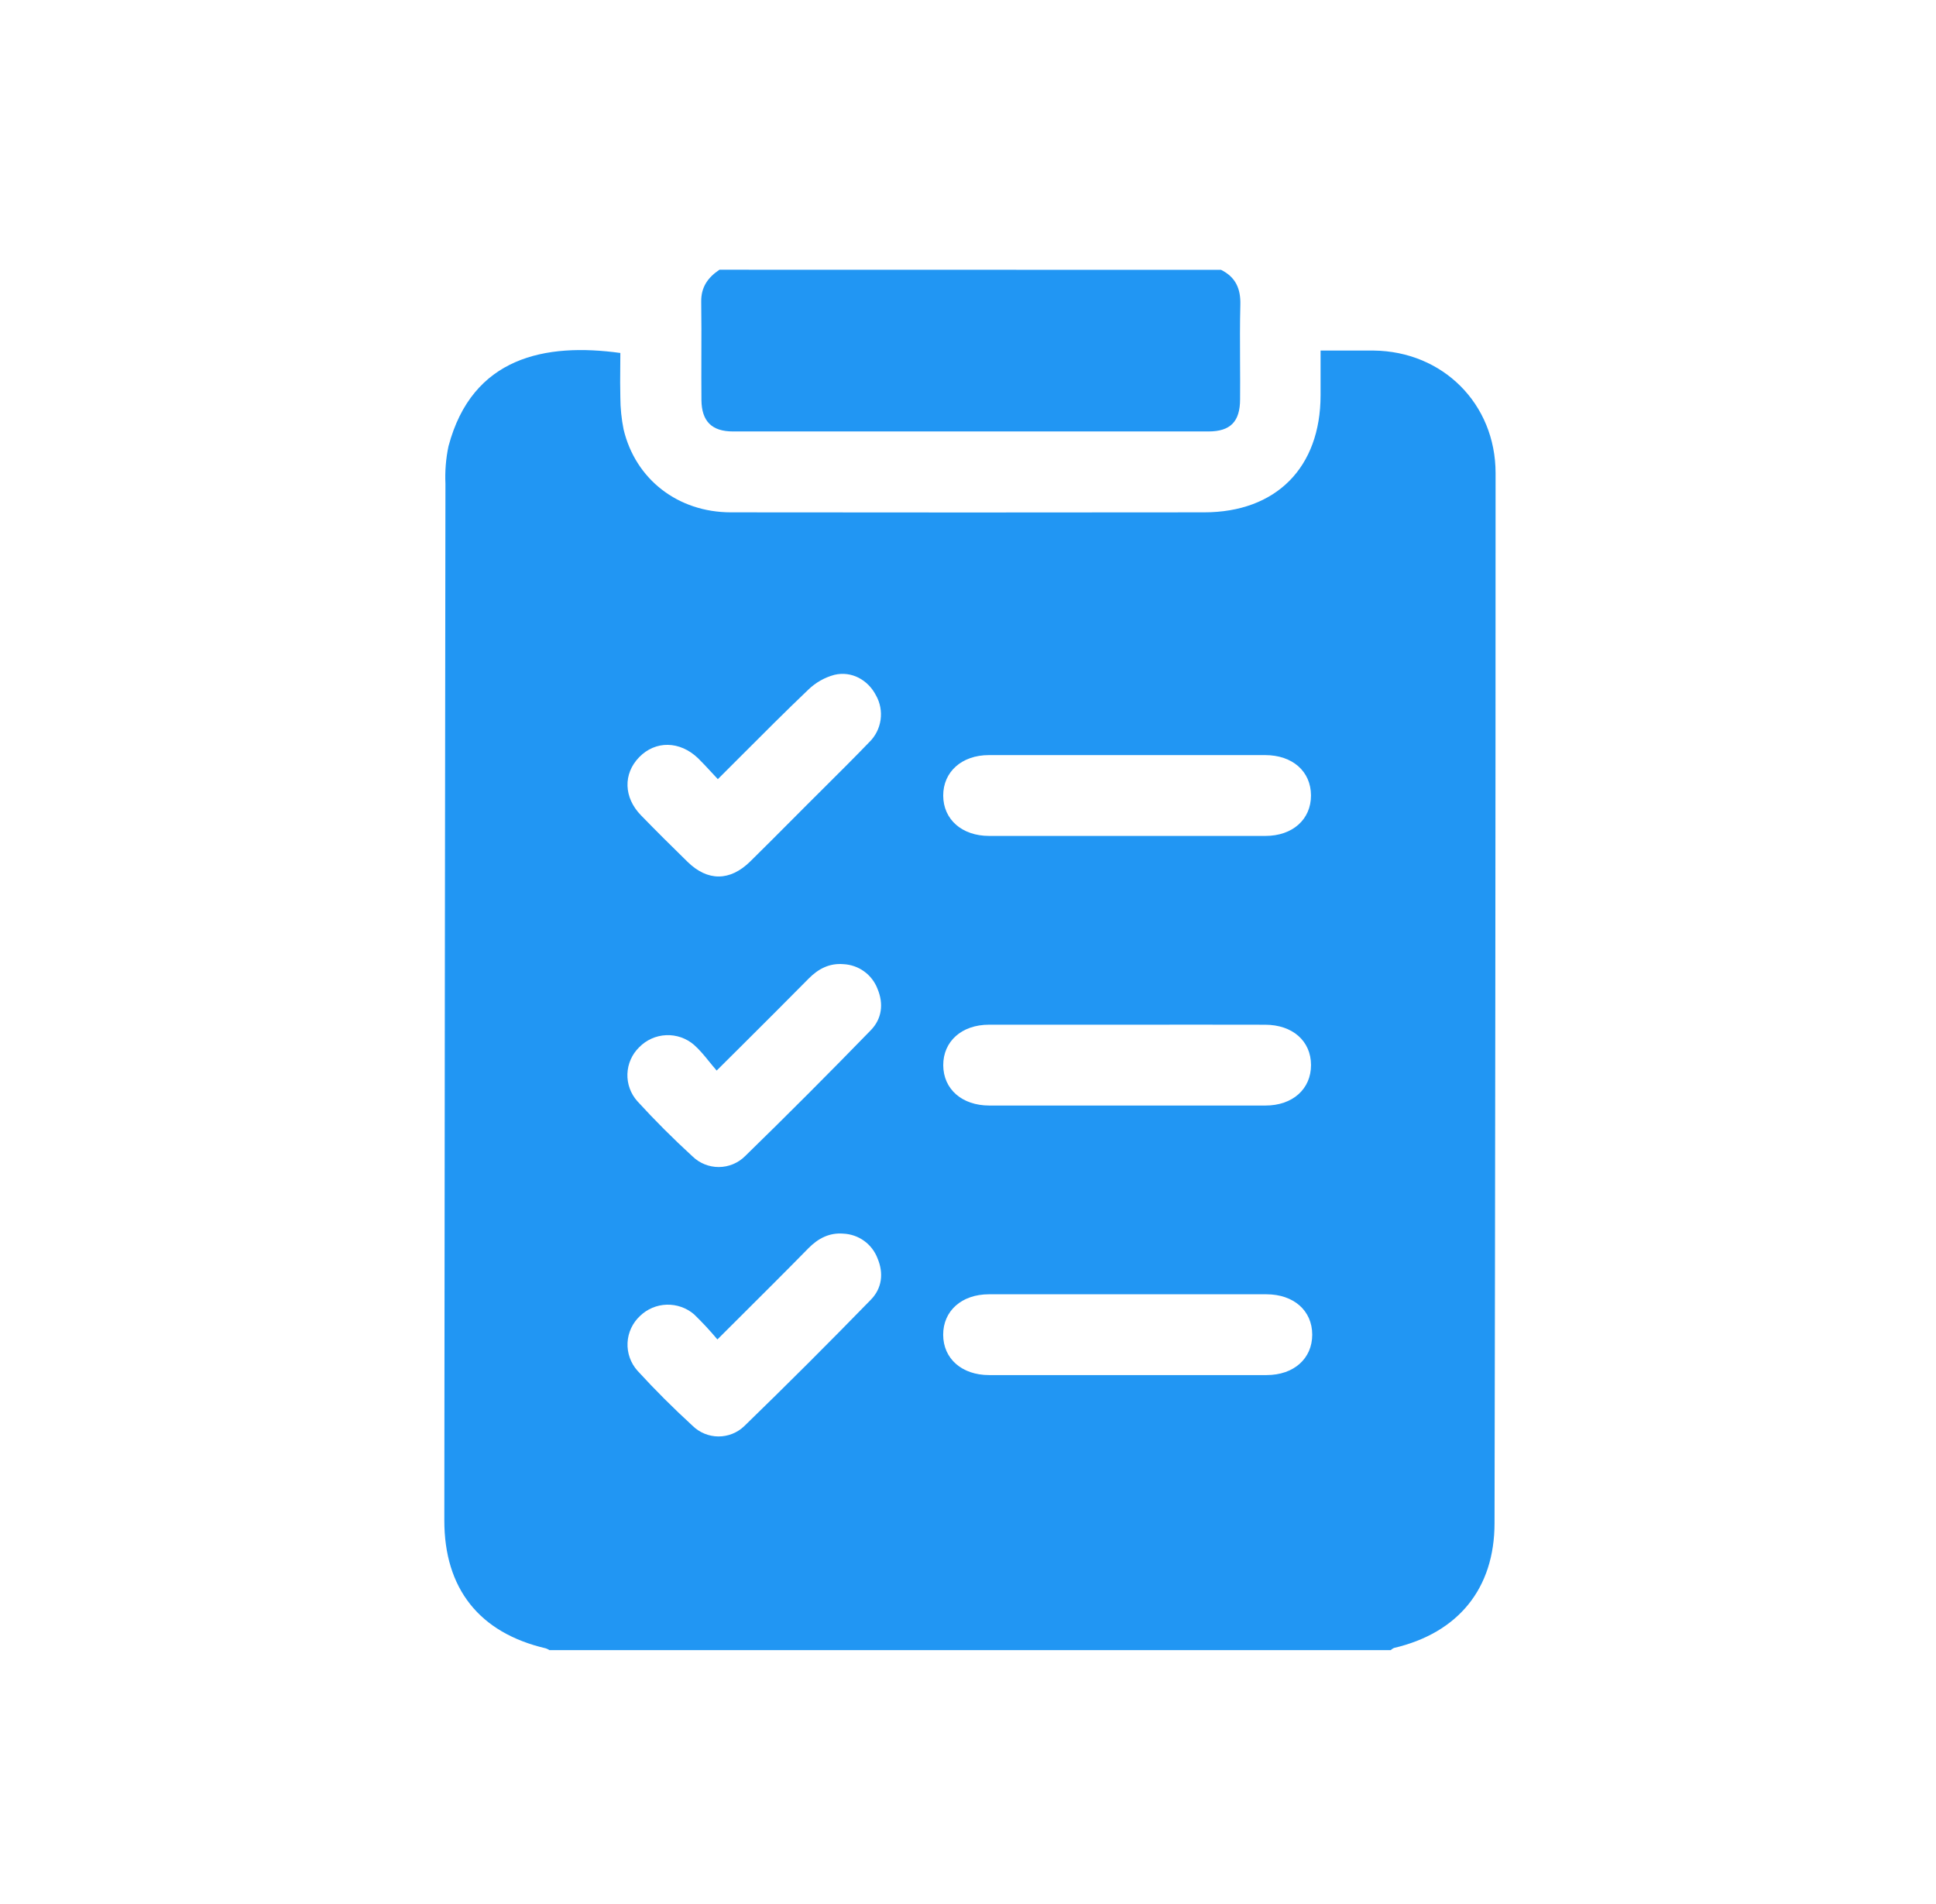 <svg width="61" height="60" viewBox="0 0 61 60" fill="none" xmlns="http://www.w3.org/2000/svg">
<path fill-rule="evenodd" clip-rule="evenodd" d="M39.081 9.607C39.096 9.097 38.931 8.73 38.472 8.503L22.669 8.5C22.31 8.739 22.088 9.043 22.094 9.505C22.102 10.071 22.101 10.638 22.099 11.205C22.098 11.671 22.097 12.137 22.101 12.603C22.107 13.277 22.429 13.596 23.094 13.596H38.077C38.769 13.596 39.073 13.286 39.073 12.577C39.077 12.186 39.074 11.795 39.072 11.404C39.069 10.805 39.066 10.206 39.081 9.607ZM17.312 52H43.818C43.848 51.972 43.882 51.95 43.919 51.932C45.942 51.459 47.09 50.063 47.09 47.997C47.112 36.968 47.123 25.939 47.123 14.909C47.123 12.723 45.457 11.07 43.279 11.047H41.609V12.456C41.607 14.738 40.204 16.145 37.939 16.145C32.969 16.151 27.998 16.151 23.028 16.145C21.362 16.144 20.022 15.106 19.648 13.53C19.581 13.198 19.547 12.859 19.546 12.52C19.538 12.209 19.54 11.897 19.543 11.587C19.544 11.432 19.546 11.278 19.546 11.123C17.19 10.797 14.878 11.242 14.131 14.063C14.049 14.451 14.017 14.849 14.035 15.245C14.021 26.133 14.009 37.021 14 47.91C13.998 50.063 15.105 51.456 17.199 51.944C17.239 51.958 17.277 51.977 17.312 52ZM31.159 40.786H35.576C37.02 40.785 38.462 40.785 39.903 40.786C40.763 40.787 41.345 41.301 41.346 42.057C41.347 42.812 40.766 43.332 39.908 43.332H31.163C30.307 43.332 29.719 42.814 29.718 42.062C29.716 41.309 30.302 40.786 31.159 40.786ZM31.159 23.795H35.576H35.577C37.007 23.794 38.435 23.794 39.864 23.795C40.724 23.796 41.304 24.307 41.307 25.064C41.309 25.82 40.729 26.342 39.871 26.342H31.166C30.309 26.342 29.721 25.822 29.719 25.072C29.717 24.322 30.304 23.795 31.159 23.795ZM31.159 32.291H35.532H35.533C36.977 32.289 38.42 32.289 39.864 32.292C40.724 32.293 41.306 32.803 41.308 33.559C41.31 34.316 40.73 34.838 39.874 34.838H31.169C30.31 34.837 29.723 34.321 29.72 33.568C29.717 32.816 30.303 32.291 31.159 32.291ZM22.35 33.459C22.425 33.55 22.501 33.644 22.581 33.736C22.846 33.472 23.106 33.213 23.362 32.959C24.092 32.231 24.789 31.537 25.481 30.836C25.783 30.53 26.136 30.346 26.576 30.383C26.811 30.395 27.038 30.474 27.228 30.612C27.419 30.75 27.565 30.941 27.649 31.161C27.848 31.635 27.786 32.108 27.435 32.467C26.133 33.807 24.814 35.129 23.477 36.432C23.258 36.651 22.96 36.774 22.65 36.776C22.34 36.777 22.041 36.657 21.819 36.44C21.213 35.885 20.633 35.306 20.081 34.701C19.87 34.465 19.758 34.156 19.769 33.84C19.78 33.523 19.913 33.223 20.139 33.002C20.364 32.771 20.668 32.635 20.989 32.621C21.311 32.607 21.626 32.717 21.869 32.927C22.044 33.083 22.195 33.267 22.35 33.459ZM21.867 41.416C22.126 41.667 22.373 41.932 22.604 42.209C22.816 41.998 23.025 41.789 23.232 41.583C24.002 40.816 24.743 40.078 25.479 39.328C25.779 39.026 26.133 38.838 26.572 38.875C26.807 38.886 27.035 38.964 27.226 39.102C27.417 39.24 27.564 39.43 27.648 39.65C27.849 40.123 27.79 40.598 27.439 40.957C26.127 42.305 24.797 43.634 23.448 44.943C23.229 45.152 22.937 45.268 22.634 45.266C22.331 45.264 22.04 45.144 21.824 44.932C21.217 44.376 20.637 43.798 20.084 43.193C19.869 42.952 19.758 42.636 19.773 42.313C19.789 41.99 19.931 41.686 20.168 41.467C20.394 41.249 20.693 41.123 21.007 41.114C21.321 41.105 21.628 41.212 21.867 41.416ZM22.411 24.33C22.478 24.403 22.546 24.477 22.618 24.553C22.867 24.305 23.112 24.059 23.355 23.816C24.067 23.102 24.76 22.409 25.467 21.734C25.697 21.511 25.98 21.349 26.29 21.266C26.834 21.136 27.349 21.428 27.598 21.908C27.733 22.144 27.784 22.419 27.745 22.687C27.706 22.956 27.579 23.205 27.383 23.393C26.926 23.868 26.458 24.333 25.991 24.798C25.807 24.981 25.623 25.164 25.439 25.348C25.257 25.531 25.074 25.714 24.892 25.897C24.476 26.315 24.059 26.733 23.638 27.147C23.001 27.774 22.296 27.778 21.663 27.158C21.165 26.672 20.673 26.183 20.19 25.686C19.656 25.134 19.626 24.389 20.139 23.861C20.652 23.333 21.418 23.342 21.994 23.893C22.136 24.033 22.27 24.178 22.411 24.33Z" fill="#2196F3"/>
</svg>
